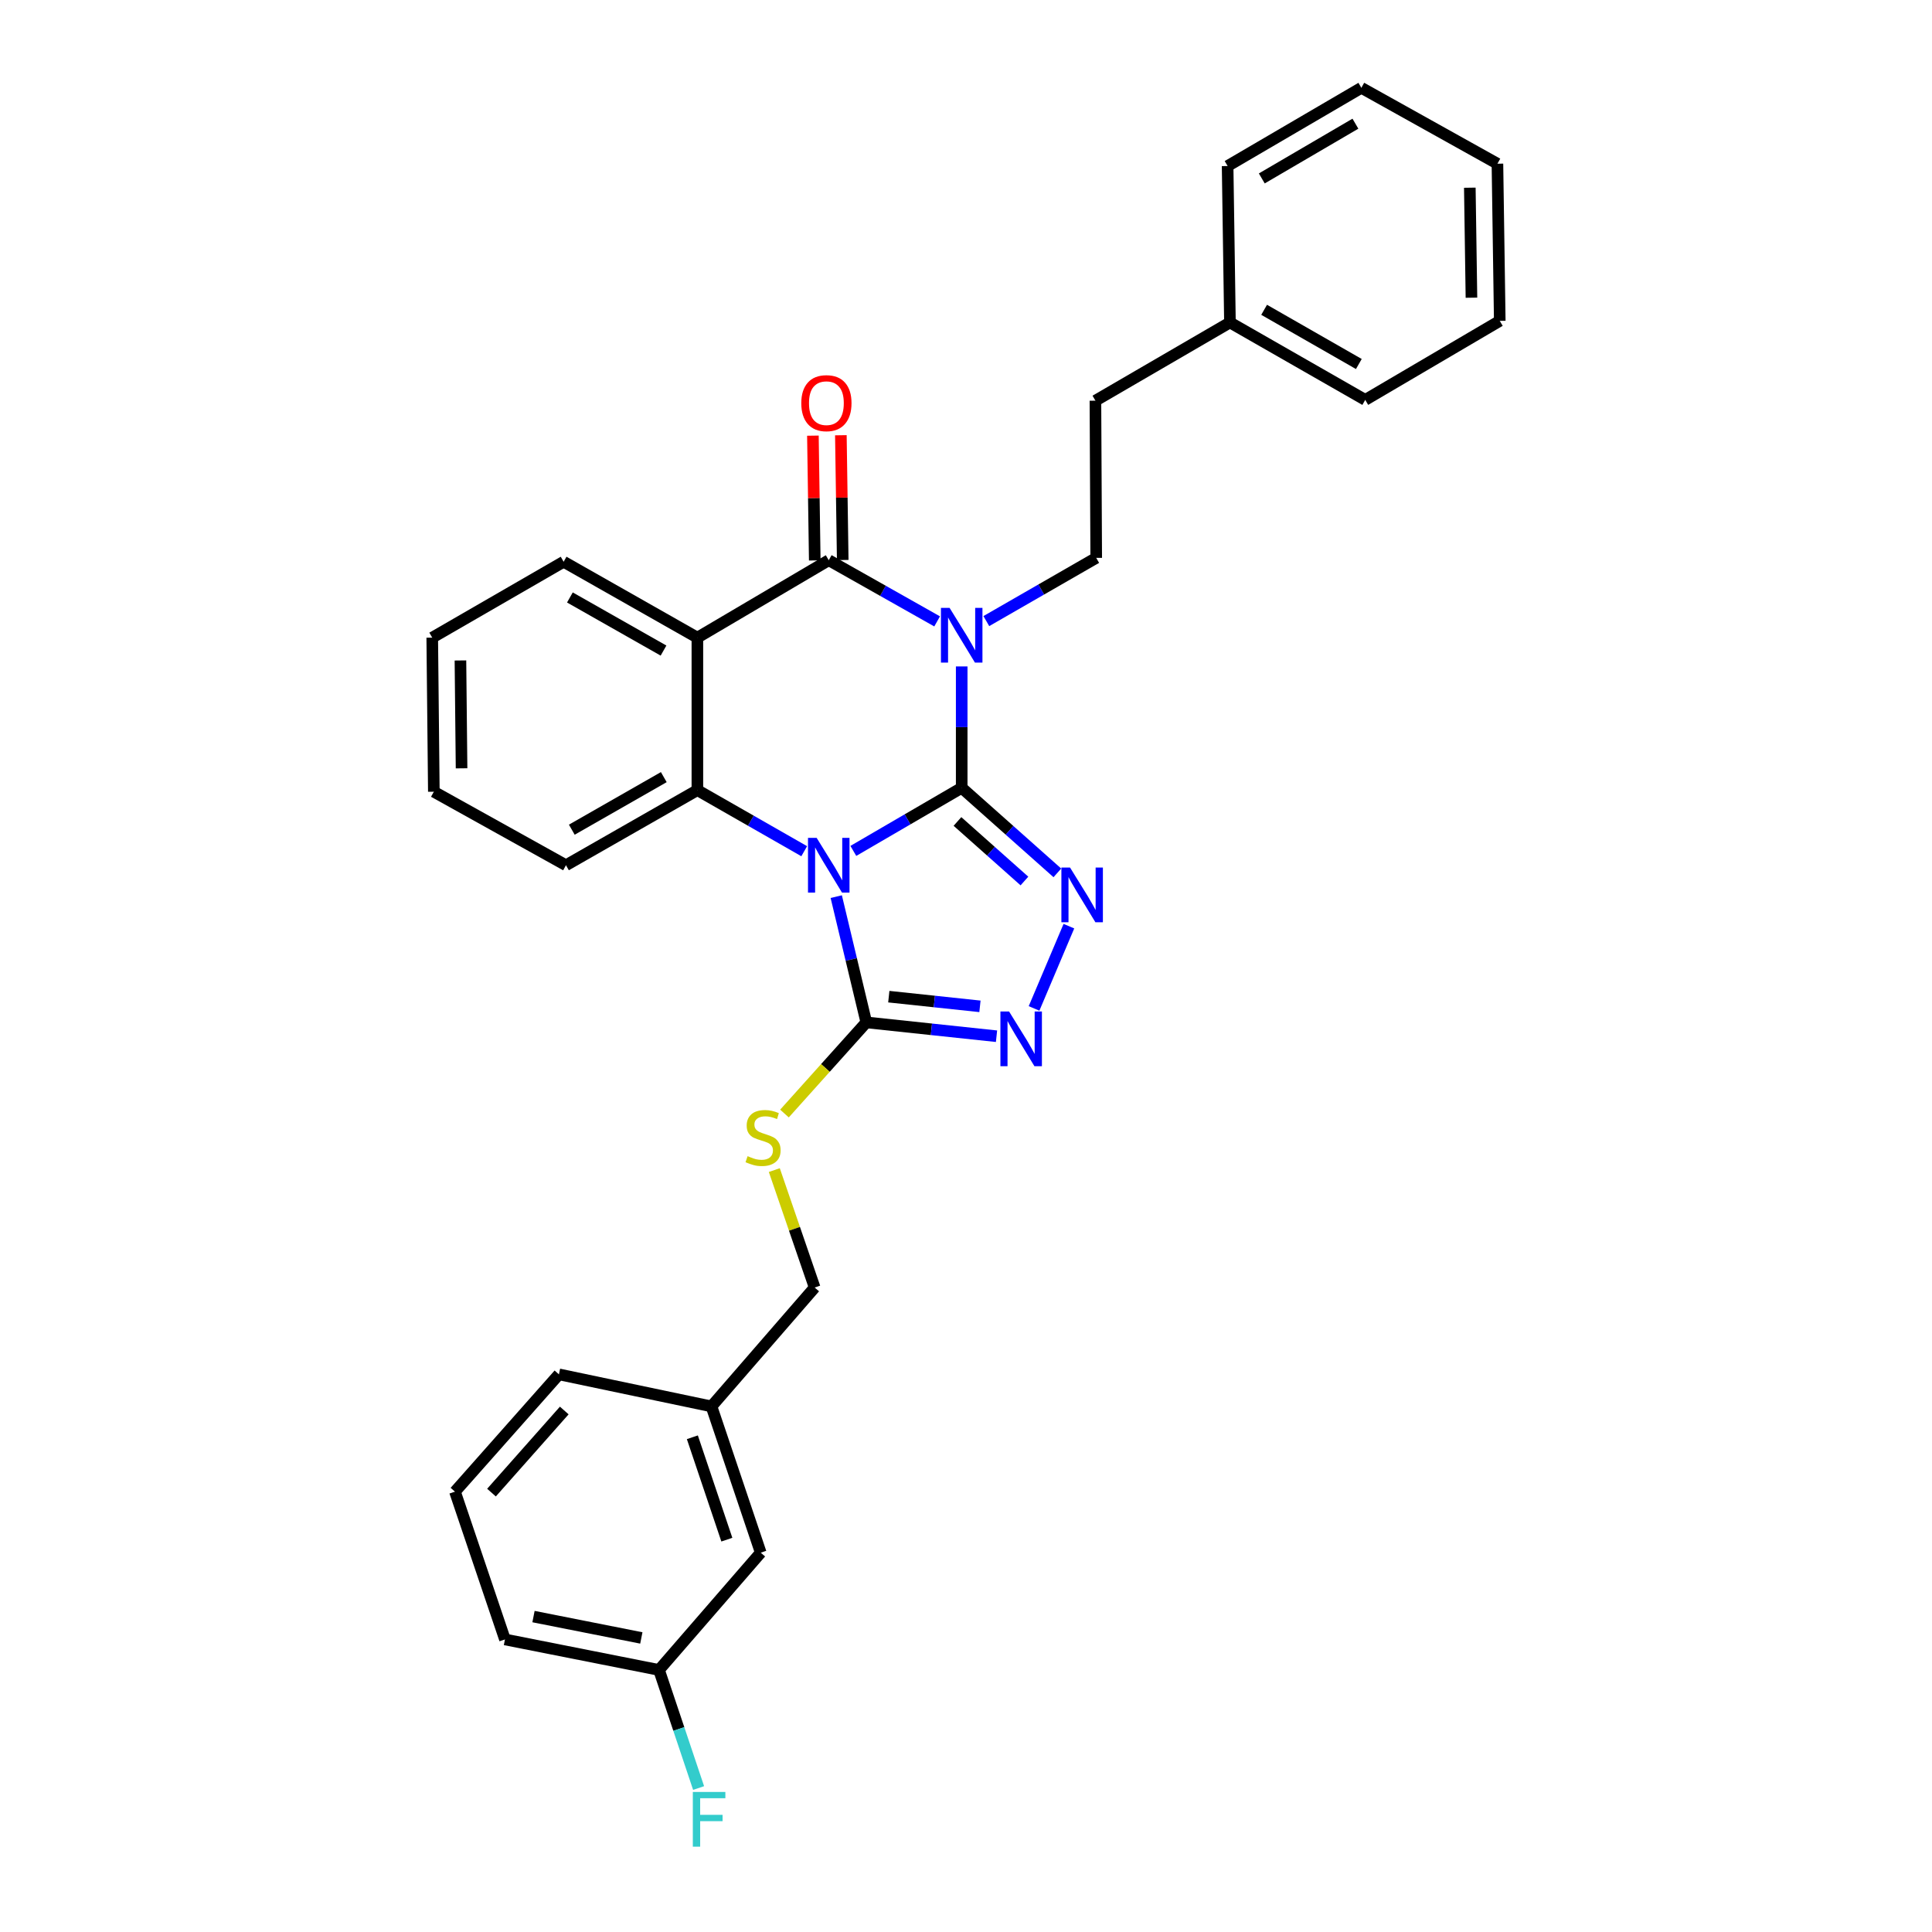 <?xml version='1.0' encoding='iso-8859-1'?>
<svg version='1.1' baseProfile='full'
              xmlns='http://www.w3.org/2000/svg'
                      xmlns:rdkit='http://www.rdkit.org/xml'
                      xmlns:xlink='http://www.w3.org/1999/xlink'
                  xml:space='preserve'
width='1000px' height='1000px' viewBox='0 0 1000 1000'>
<!-- END OF HEADER -->
<rect style='opacity:1.0;fill:#FFFFFF;stroke:none' width='1000' height='1000' x='0' y='0'> </rect>
<path class='bond-0' d='M 497.773,407.767 L 469.731,424.098' style='fill:none;fill-rule:evenodd;stroke:#000000;stroke-width:6px;stroke-linecap:butt;stroke-linejoin:miter;stroke-opacity:1' />
<path class='bond-0' d='M 469.731,424.098 L 441.688,440.429' style='fill:none;fill-rule:evenodd;stroke:#0000FF;stroke-width:6px;stroke-linecap:butt;stroke-linejoin:miter;stroke-opacity:1' />
<path class='bond-1' d='M 497.773,407.767 L 497.773,376.357' style='fill:none;fill-rule:evenodd;stroke:#000000;stroke-width:6px;stroke-linecap:butt;stroke-linejoin:miter;stroke-opacity:1' />
<path class='bond-1' d='M 497.773,376.357 L 497.773,344.946' style='fill:none;fill-rule:evenodd;stroke:#0000FF;stroke-width:6px;stroke-linecap:butt;stroke-linejoin:miter;stroke-opacity:1' />
<path class='bond-3' d='M 497.773,407.767 L 522.531,429.782' style='fill:none;fill-rule:evenodd;stroke:#000000;stroke-width:6px;stroke-linecap:butt;stroke-linejoin:miter;stroke-opacity:1' />
<path class='bond-3' d='M 522.531,429.782 L 547.289,451.797' style='fill:none;fill-rule:evenodd;stroke:#0000FF;stroke-width:6px;stroke-linecap:butt;stroke-linejoin:miter;stroke-opacity:1' />
<path class='bond-3' d='M 495.582,425.188 L 512.913,440.598' style='fill:none;fill-rule:evenodd;stroke:#000000;stroke-width:6px;stroke-linecap:butt;stroke-linejoin:miter;stroke-opacity:1' />
<path class='bond-3' d='M 512.913,440.598 L 530.244,456.009' style='fill:none;fill-rule:evenodd;stroke:#0000FF;stroke-width:6px;stroke-linecap:butt;stroke-linejoin:miter;stroke-opacity:1' />
<path class='bond-5' d='M 416.259,440.585 L 388.611,424.779' style='fill:none;fill-rule:evenodd;stroke:#0000FF;stroke-width:6px;stroke-linecap:butt;stroke-linejoin:miter;stroke-opacity:1' />
<path class='bond-5' d='M 388.611,424.779 L 360.963,408.973' style='fill:none;fill-rule:evenodd;stroke:#000000;stroke-width:6px;stroke-linecap:butt;stroke-linejoin:miter;stroke-opacity:1' />
<path class='bond-6' d='M 432.842,464.094 L 440.621,496.641' style='fill:none;fill-rule:evenodd;stroke:#0000FF;stroke-width:6px;stroke-linecap:butt;stroke-linejoin:miter;stroke-opacity:1' />
<path class='bond-6' d='M 440.621,496.641 L 448.401,529.187' style='fill:none;fill-rule:evenodd;stroke:#000000;stroke-width:6px;stroke-linecap:butt;stroke-linejoin:miter;stroke-opacity:1' />
<path class='bond-2' d='M 485.057,321.634 L 457.007,305.8' style='fill:none;fill-rule:evenodd;stroke:#0000FF;stroke-width:6px;stroke-linecap:butt;stroke-linejoin:miter;stroke-opacity:1' />
<path class='bond-2' d='M 457.007,305.8 L 428.958,289.966' style='fill:none;fill-rule:evenodd;stroke:#000000;stroke-width:6px;stroke-linecap:butt;stroke-linejoin:miter;stroke-opacity:1' />
<path class='bond-8' d='M 510.521,321.478 L 538.96,305.115' style='fill:none;fill-rule:evenodd;stroke:#0000FF;stroke-width:6px;stroke-linecap:butt;stroke-linejoin:miter;stroke-opacity:1' />
<path class='bond-8' d='M 538.96,305.115 L 567.4,288.752' style='fill:none;fill-rule:evenodd;stroke:#000000;stroke-width:6px;stroke-linecap:butt;stroke-linejoin:miter;stroke-opacity:1' />
<path class='bond-4' d='M 428.958,289.966 L 360.963,330.043' style='fill:none;fill-rule:evenodd;stroke:#000000;stroke-width:6px;stroke-linecap:butt;stroke-linejoin:miter;stroke-opacity:1' />
<path class='bond-10' d='M 436.194,289.858 L 435.712,257.568' style='fill:none;fill-rule:evenodd;stroke:#000000;stroke-width:6px;stroke-linecap:butt;stroke-linejoin:miter;stroke-opacity:1' />
<path class='bond-10' d='M 435.712,257.568 L 435.23,225.278' style='fill:none;fill-rule:evenodd;stroke:#FF0000;stroke-width:6px;stroke-linecap:butt;stroke-linejoin:miter;stroke-opacity:1' />
<path class='bond-10' d='M 421.721,290.074 L 421.24,257.784' style='fill:none;fill-rule:evenodd;stroke:#000000;stroke-width:6px;stroke-linecap:butt;stroke-linejoin:miter;stroke-opacity:1' />
<path class='bond-10' d='M 421.24,257.784 L 420.758,225.493' style='fill:none;fill-rule:evenodd;stroke:#FF0000;stroke-width:6px;stroke-linecap:butt;stroke-linejoin:miter;stroke-opacity:1' />
<path class='bond-7' d='M 553.259,479.385 L 535.223,521.959' style='fill:none;fill-rule:evenodd;stroke:#0000FF;stroke-width:6px;stroke-linecap:butt;stroke-linejoin:miter;stroke-opacity:1' />
<path class='bond-13' d='M 360.963,330.043 L 291.737,290.762' style='fill:none;fill-rule:evenodd;stroke:#000000;stroke-width:6px;stroke-linecap:butt;stroke-linejoin:miter;stroke-opacity:1' />
<path class='bond-13' d='M 343.436,336.739 L 294.978,309.243' style='fill:none;fill-rule:evenodd;stroke:#000000;stroke-width:6px;stroke-linecap:butt;stroke-linejoin:miter;stroke-opacity:1' />
<path class='bond-31' d='M 360.963,330.043 L 360.963,408.973' style='fill:none;fill-rule:evenodd;stroke:#000000;stroke-width:6px;stroke-linecap:butt;stroke-linejoin:miter;stroke-opacity:1' />
<path class='bond-14' d='M 360.963,408.973 L 292.944,447.844' style='fill:none;fill-rule:evenodd;stroke:#000000;stroke-width:6px;stroke-linecap:butt;stroke-linejoin:miter;stroke-opacity:1' />
<path class='bond-14' d='M 343.578,402.237 L 295.965,429.446' style='fill:none;fill-rule:evenodd;stroke:#000000;stroke-width:6px;stroke-linecap:butt;stroke-linejoin:miter;stroke-opacity:1' />
<path class='bond-9' d='M 448.401,529.187 L 427.22,552.776' style='fill:none;fill-rule:evenodd;stroke:#000000;stroke-width:6px;stroke-linecap:butt;stroke-linejoin:miter;stroke-opacity:1' />
<path class='bond-9' d='M 427.22,552.776 L 406.04,576.366' style='fill:none;fill-rule:evenodd;stroke:#CCCC00;stroke-width:6px;stroke-linecap:butt;stroke-linejoin:miter;stroke-opacity:1' />
<path class='bond-30' d='M 448.401,529.187 L 482.1,532.767' style='fill:none;fill-rule:evenodd;stroke:#000000;stroke-width:6px;stroke-linecap:butt;stroke-linejoin:miter;stroke-opacity:1' />
<path class='bond-30' d='M 482.1,532.767 L 515.799,536.347' style='fill:none;fill-rule:evenodd;stroke:#0000FF;stroke-width:6px;stroke-linecap:butt;stroke-linejoin:miter;stroke-opacity:1' />
<path class='bond-30' d='M 460.04,515.868 L 483.629,518.374' style='fill:none;fill-rule:evenodd;stroke:#000000;stroke-width:6px;stroke-linecap:butt;stroke-linejoin:miter;stroke-opacity:1' />
<path class='bond-30' d='M 483.629,518.374 L 507.218,520.88' style='fill:none;fill-rule:evenodd;stroke:#0000FF;stroke-width:6px;stroke-linecap:butt;stroke-linejoin:miter;stroke-opacity:1' />
<path class='bond-12' d='M 567.4,288.752 L 566.99,207.393' style='fill:none;fill-rule:evenodd;stroke:#000000;stroke-width:6px;stroke-linecap:butt;stroke-linejoin:miter;stroke-opacity:1' />
<path class='bond-11' d='M 400.779,605.641 L 411.222,636.032' style='fill:none;fill-rule:evenodd;stroke:#CCCC00;stroke-width:6px;stroke-linecap:butt;stroke-linejoin:miter;stroke-opacity:1' />
<path class='bond-11' d='M 411.222,636.032 L 421.664,666.423' style='fill:none;fill-rule:evenodd;stroke:#000000;stroke-width:6px;stroke-linecap:butt;stroke-linejoin:miter;stroke-opacity:1' />
<path class='bond-17' d='M 421.664,666.423 L 368.256,727.953' style='fill:none;fill-rule:evenodd;stroke:#000000;stroke-width:6px;stroke-linecap:butt;stroke-linejoin:miter;stroke-opacity:1' />
<path class='bond-19' d='M 566.99,207.393 L 636.617,166.906' style='fill:none;fill-rule:evenodd;stroke:#000000;stroke-width:6px;stroke-linecap:butt;stroke-linejoin:miter;stroke-opacity:1' />
<path class='bond-25' d='M 291.737,290.762 L 223.726,330.043' style='fill:none;fill-rule:evenodd;stroke:#000000;stroke-width:6px;stroke-linecap:butt;stroke-linejoin:miter;stroke-opacity:1' />
<path class='bond-26' d='M 292.944,447.844 L 224.555,409.793' style='fill:none;fill-rule:evenodd;stroke:#000000;stroke-width:6px;stroke-linecap:butt;stroke-linejoin:miter;stroke-opacity:1' />
<path class='bond-15' d='M 393.754,803.659 L 368.256,727.953' style='fill:none;fill-rule:evenodd;stroke:#000000;stroke-width:6px;stroke-linecap:butt;stroke-linejoin:miter;stroke-opacity:1' />
<path class='bond-15' d='M 376.212,796.923 L 358.364,743.929' style='fill:none;fill-rule:evenodd;stroke:#000000;stroke-width:6px;stroke-linecap:butt;stroke-linejoin:miter;stroke-opacity:1' />
<path class='bond-16' d='M 393.754,803.659 L 341.101,864.361' style='fill:none;fill-rule:evenodd;stroke:#000000;stroke-width:6px;stroke-linecap:butt;stroke-linejoin:miter;stroke-opacity:1' />
<path class='bond-18' d='M 341.101,864.361 L 351.348,894.919' style='fill:none;fill-rule:evenodd;stroke:#000000;stroke-width:6px;stroke-linecap:butt;stroke-linejoin:miter;stroke-opacity:1' />
<path class='bond-18' d='M 351.348,894.919 L 361.594,925.477' style='fill:none;fill-rule:evenodd;stroke:#33CCCC;stroke-width:6px;stroke-linecap:butt;stroke-linejoin:miter;stroke-opacity:1' />
<path class='bond-34' d='M 341.101,864.361 L 261.366,848.568' style='fill:none;fill-rule:evenodd;stroke:#000000;stroke-width:6px;stroke-linecap:butt;stroke-linejoin:miter;stroke-opacity:1' />
<path class='bond-34' d='M 331.953,847.794 L 276.139,836.739' style='fill:none;fill-rule:evenodd;stroke:#000000;stroke-width:6px;stroke-linecap:butt;stroke-linejoin:miter;stroke-opacity:1' />
<path class='bond-22' d='M 368.256,727.953 L 289.301,711.364' style='fill:none;fill-rule:evenodd;stroke:#000000;stroke-width:6px;stroke-linecap:butt;stroke-linejoin:miter;stroke-opacity:1' />
<path class='bond-23' d='M 636.617,166.906 L 706.646,206.983' style='fill:none;fill-rule:evenodd;stroke:#000000;stroke-width:6px;stroke-linecap:butt;stroke-linejoin:miter;stroke-opacity:1' />
<path class='bond-23' d='M 654.311,160.355 L 703.331,188.409' style='fill:none;fill-rule:evenodd;stroke:#000000;stroke-width:6px;stroke-linecap:butt;stroke-linejoin:miter;stroke-opacity:1' />
<path class='bond-24' d='M 636.617,166.906 L 635.411,85.933' style='fill:none;fill-rule:evenodd;stroke:#000000;stroke-width:6px;stroke-linecap:butt;stroke-linejoin:miter;stroke-opacity:1' />
<path class='bond-20' d='M 235.49,772.082 L 289.301,711.364' style='fill:none;fill-rule:evenodd;stroke:#000000;stroke-width:6px;stroke-linecap:butt;stroke-linejoin:miter;stroke-opacity:1' />
<path class='bond-20' d='M 254.394,772.574 L 292.062,730.072' style='fill:none;fill-rule:evenodd;stroke:#000000;stroke-width:6px;stroke-linecap:butt;stroke-linejoin:miter;stroke-opacity:1' />
<path class='bond-21' d='M 235.49,772.082 L 261.366,848.568' style='fill:none;fill-rule:evenodd;stroke:#000000;stroke-width:6px;stroke-linecap:butt;stroke-linejoin:miter;stroke-opacity:1' />
<path class='bond-28' d='M 706.646,206.983 L 776.274,166.078' style='fill:none;fill-rule:evenodd;stroke:#000000;stroke-width:6px;stroke-linecap:butt;stroke-linejoin:miter;stroke-opacity:1' />
<path class='bond-27' d='M 635.411,85.933 L 704.636,45.455' style='fill:none;fill-rule:evenodd;stroke:#000000;stroke-width:6px;stroke-linecap:butt;stroke-linejoin:miter;stroke-opacity:1' />
<path class='bond-27' d='M 653.101,92.356 L 701.558,64.021' style='fill:none;fill-rule:evenodd;stroke:#000000;stroke-width:6px;stroke-linecap:butt;stroke-linejoin:miter;stroke-opacity:1' />
<path class='bond-32' d='M 223.726,330.043 L 224.555,409.793' style='fill:none;fill-rule:evenodd;stroke:#000000;stroke-width:6px;stroke-linecap:butt;stroke-linejoin:miter;stroke-opacity:1' />
<path class='bond-32' d='M 238.324,341.855 L 238.903,397.681' style='fill:none;fill-rule:evenodd;stroke:#000000;stroke-width:6px;stroke-linecap:butt;stroke-linejoin:miter;stroke-opacity:1' />
<path class='bond-29' d='M 704.636,45.455 L 775.067,84.735' style='fill:none;fill-rule:evenodd;stroke:#000000;stroke-width:6px;stroke-linecap:butt;stroke-linejoin:miter;stroke-opacity:1' />
<path class='bond-33' d='M 776.274,166.078 L 775.067,84.735' style='fill:none;fill-rule:evenodd;stroke:#000000;stroke-width:6px;stroke-linecap:butt;stroke-linejoin:miter;stroke-opacity:1' />
<path class='bond-33' d='M 761.62,154.091 L 760.776,97.151' style='fill:none;fill-rule:evenodd;stroke:#000000;stroke-width:6px;stroke-linecap:butt;stroke-linejoin:miter;stroke-opacity:1' />
<path  class='atom-1' d='M 422.698 433.684
L 431.978 448.684
Q 432.898 450.164, 434.378 452.844
Q 435.858 455.524, 435.938 455.684
L 435.938 433.684
L 439.698 433.684
L 439.698 462.004
L 435.818 462.004
L 425.858 445.604
Q 424.698 443.684, 423.458 441.484
Q 422.258 439.284, 421.898 438.604
L 421.898 462.004
L 418.218 462.004
L 418.218 433.684
L 422.698 433.684
' fill='#0000FF'/>
<path  class='atom-2' d='M 491.513 314.652
L 500.793 329.652
Q 501.713 331.132, 503.193 333.812
Q 504.673 336.492, 504.753 336.652
L 504.753 314.652
L 508.513 314.652
L 508.513 342.972
L 504.633 342.972
L 494.673 326.572
Q 493.513 324.652, 492.273 322.452
Q 491.073 320.252, 490.713 319.572
L 490.713 342.972
L 487.033 342.972
L 487.033 314.652
L 491.513 314.652
' fill='#0000FF'/>
<path  class='atom-4' d='M 553.855 449.042
L 563.135 464.042
Q 564.055 465.522, 565.535 468.202
Q 567.015 470.882, 567.095 471.042
L 567.095 449.042
L 570.855 449.042
L 570.855 477.362
L 566.975 477.362
L 557.015 460.962
Q 555.855 459.042, 554.615 456.842
Q 553.415 454.642, 553.055 453.962
L 553.055 477.362
L 549.375 477.362
L 549.375 449.042
L 553.855 449.042
' fill='#0000FF'/>
<path  class='atom-8' d='M 522.294 523.542
L 531.574 538.542
Q 532.494 540.022, 533.974 542.702
Q 535.454 545.382, 535.534 545.542
L 535.534 523.542
L 539.294 523.542
L 539.294 551.862
L 535.414 551.862
L 525.454 535.462
Q 524.294 533.542, 523.054 531.342
Q 521.854 529.142, 521.494 528.462
L 521.494 551.862
L 517.814 551.862
L 517.814 523.542
L 522.294 523.542
' fill='#0000FF'/>
<path  class='atom-10' d='M 386.96 598.426
Q 387.28 598.546, 388.6 599.106
Q 389.92 599.666, 391.36 600.026
Q 392.84 600.346, 394.28 600.346
Q 396.96 600.346, 398.52 599.066
Q 400.08 597.746, 400.08 595.466
Q 400.08 593.906, 399.28 592.946
Q 398.52 591.986, 397.32 591.466
Q 396.12 590.946, 394.12 590.346
Q 391.6 589.586, 390.08 588.866
Q 388.6 588.146, 387.52 586.626
Q 386.48 585.106, 386.48 582.546
Q 386.48 578.986, 388.88 576.786
Q 391.32 574.586, 396.12 574.586
Q 399.4 574.586, 403.12 576.146
L 402.2 579.226
Q 398.8 577.826, 396.24 577.826
Q 393.48 577.826, 391.96 578.986
Q 390.44 580.106, 390.48 582.066
Q 390.48 583.586, 391.24 584.506
Q 392.04 585.426, 393.16 585.946
Q 394.32 586.466, 396.24 587.066
Q 398.8 587.866, 400.32 588.666
Q 401.84 589.466, 402.92 591.106
Q 404.04 592.706, 404.04 595.466
Q 404.04 599.386, 401.4 601.506
Q 398.8 603.586, 394.44 603.586
Q 391.92 603.586, 390 603.026
Q 388.12 602.506, 385.88 601.586
L 386.96 598.426
' fill='#CCCC00'/>
<path  class='atom-11' d='M 414.743 208.671
Q 414.743 201.871, 418.103 198.071
Q 421.463 194.271, 427.743 194.271
Q 434.023 194.271, 437.383 198.071
Q 440.743 201.871, 440.743 208.671
Q 440.743 215.551, 437.343 219.471
Q 433.943 223.351, 427.743 223.351
Q 421.503 223.351, 418.103 219.471
Q 414.743 215.591, 414.743 208.671
M 427.743 220.151
Q 432.063 220.151, 434.383 217.271
Q 436.743 214.351, 436.743 208.671
Q 436.743 203.111, 434.383 200.311
Q 432.063 197.471, 427.743 197.471
Q 423.423 197.471, 421.063 200.271
Q 418.743 203.071, 418.743 208.671
Q 418.743 214.391, 421.063 217.271
Q 423.423 220.151, 427.743 220.151
' fill='#FF0000'/>
<path  class='atom-19' d='M 358.606 927.515
L 375.446 927.515
L 375.446 930.755
L 362.406 930.755
L 362.406 939.355
L 374.006 939.355
L 374.006 942.635
L 362.406 942.635
L 362.406 955.835
L 358.606 955.835
L 358.606 927.515
' fill='#33CCCC'/>
</svg>
